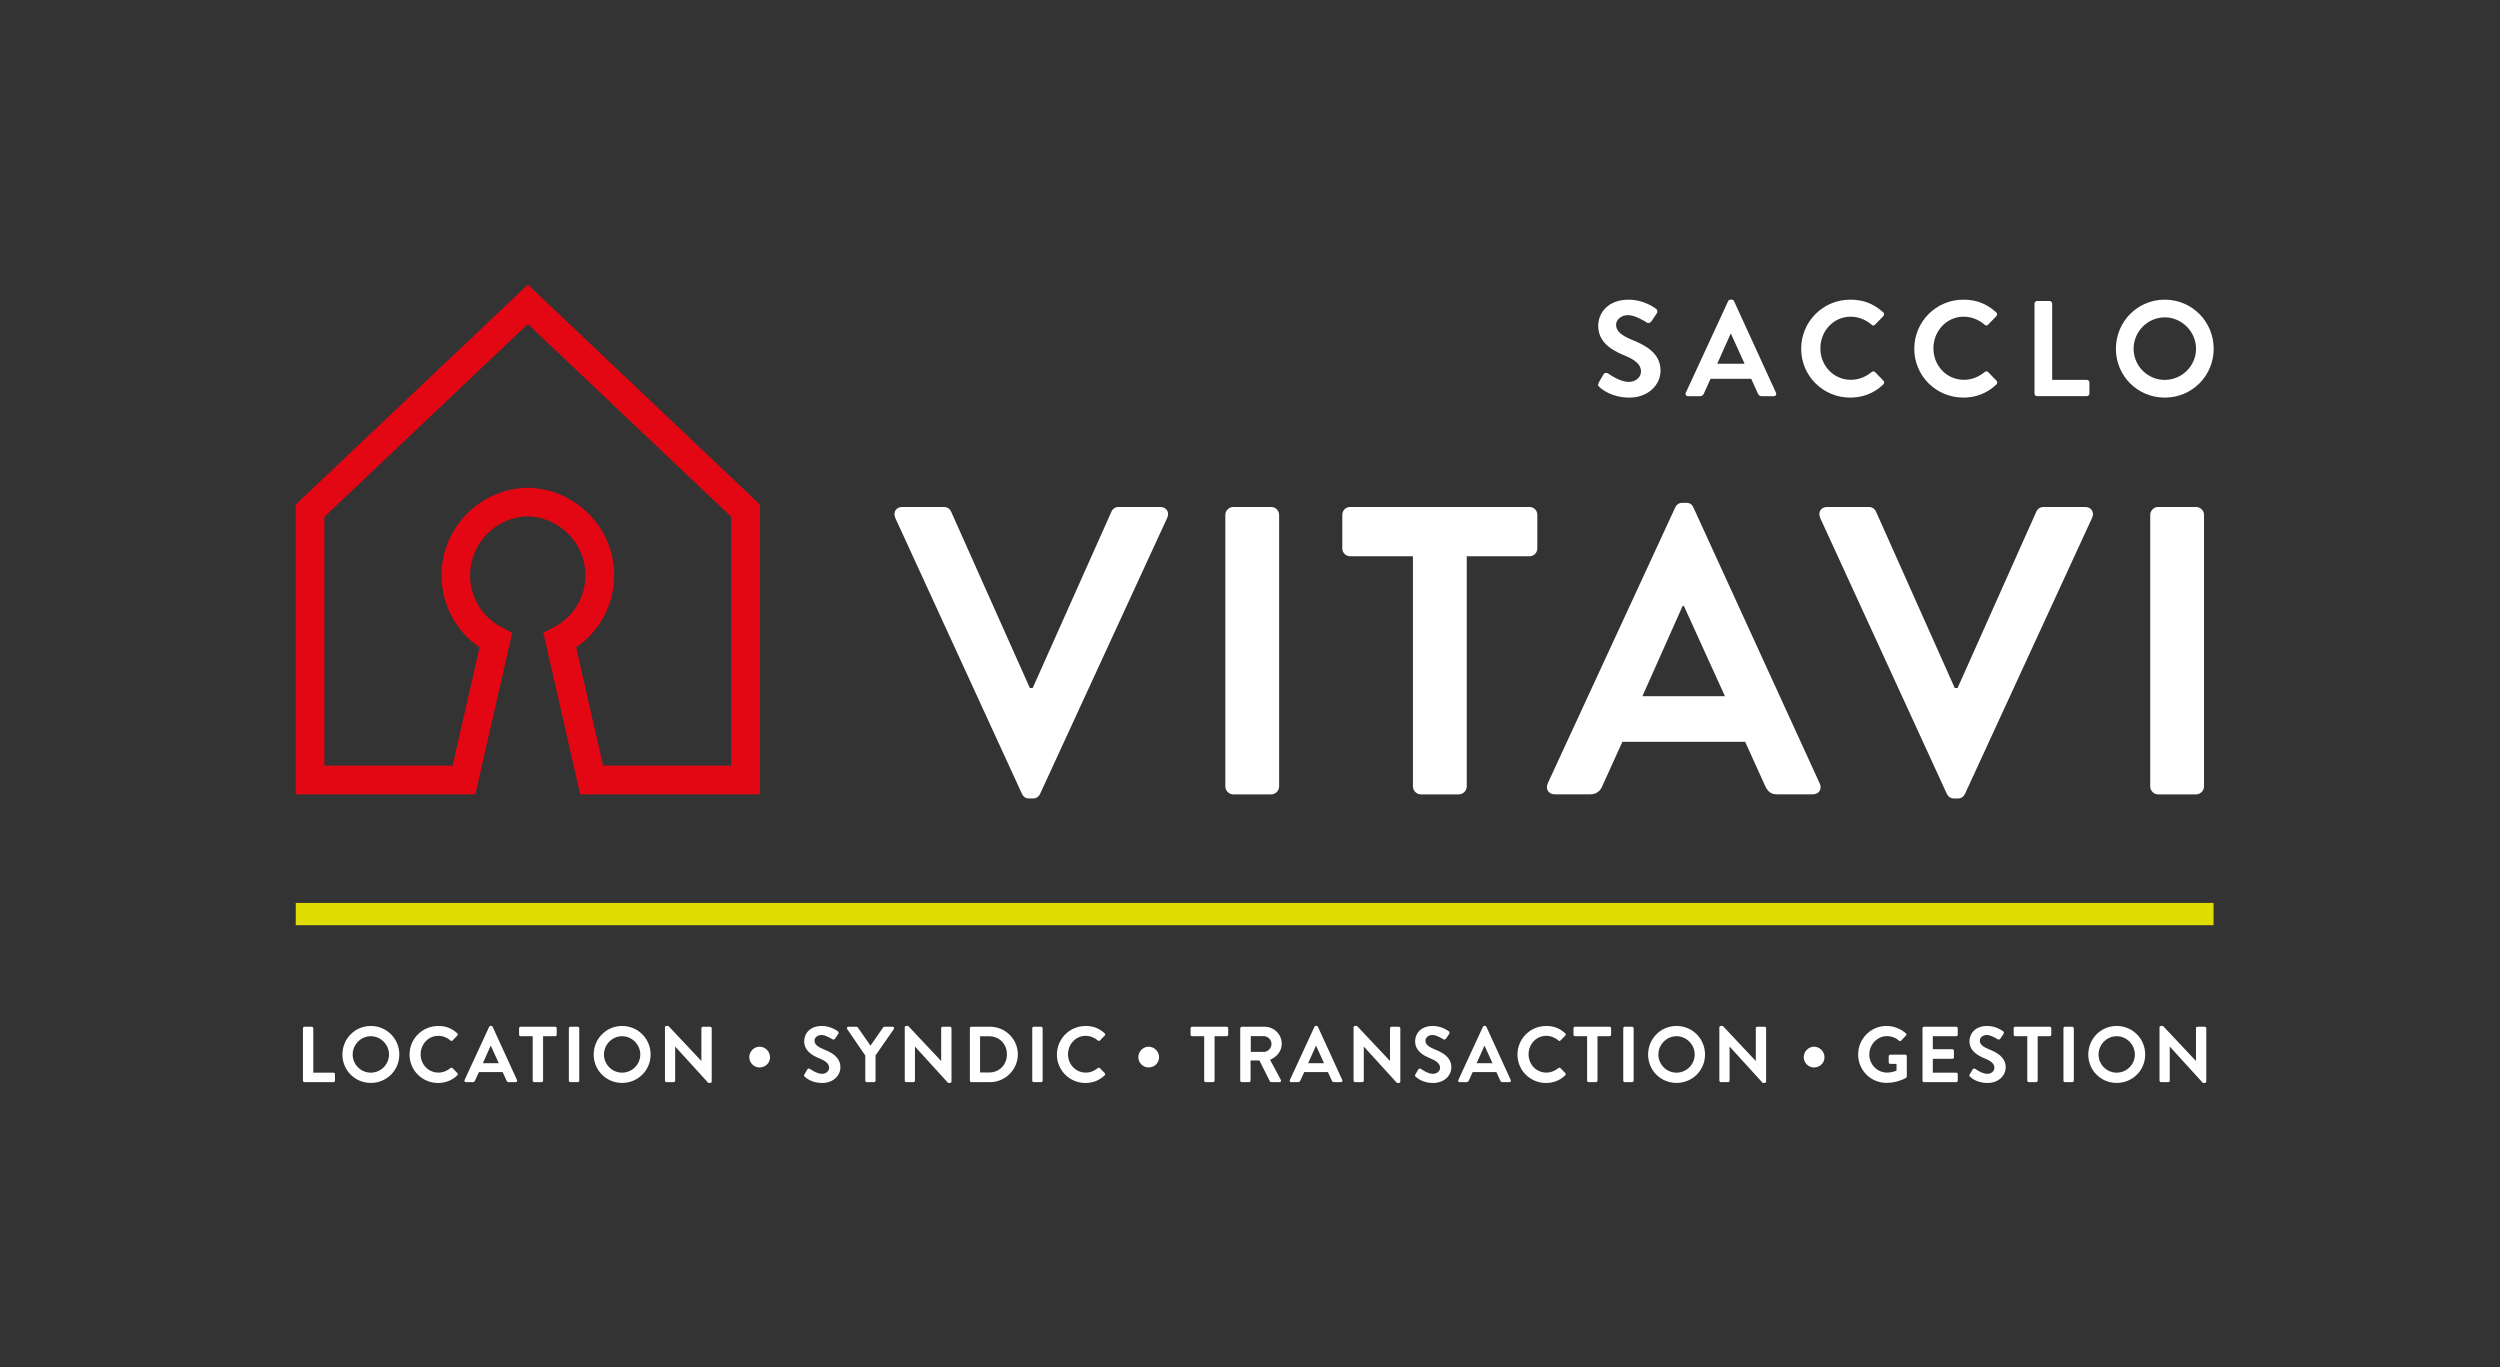 <svg width="448" height="245" viewBox="0 0 448 245" fill="none" xmlns="http://www.w3.org/2000/svg">
<rect x="0" y="0" width="448" height="245" fill="#333333" stroke="none"/>
<g clip-path="url(#clip0_1534_49)">
<path d="M136.17 142.34H103.97L97.36 113.38L99.14 112.47C102.7 110.65 104.91 107.06 104.91 103.08C104.91 97.36 100.25 92.63 94.53 92.53C88.89 92.63 84.24 97.36 84.24 103.08C84.24 107.06 86.45 110.66 90.01 112.47L91.79 113.38L85.18 142.34H53V90.41L94.59 51L136.18 90.41V142.34H136.17ZM108.07 137.21H131.04V92.62L94.59 58.07L58.13 92.62V137.21H81.1L85.94 116.01C81.69 113.11 79.12 108.32 79.12 103.08C79.12 94.58 86.04 87.54 94.55 87.4C103.14 87.54 110.06 94.58 110.06 103.08C110.06 108.31 107.49 113.1 103.24 116.01L108.08 137.21H108.07Z" fill="#E30613"/>
<path d="M160.43 92.761C159.99 91.801 160.58 90.851 161.68 90.851H169.18C169.84 90.851 170.28 91.291 170.43 91.661L184.55 123.291H185.06L199.18 91.661C199.33 91.291 199.77 90.851 200.43 90.851H207.93C209.03 90.851 209.62 91.811 209.18 92.761L186.38 142.271C186.16 142.711 185.79 143.081 185.13 143.081H184.39C183.73 143.081 183.36 142.711 183.14 142.271L160.41 92.761H160.43Z" fill="white"/>
<path d="M219.58 92.251C219.58 91.511 220.24 90.851 220.98 90.851H227.82C228.56 90.851 229.22 91.511 229.22 92.251V140.951C229.22 141.691 228.56 142.351 227.82 142.351H220.98C220.24 142.351 219.58 141.691 219.58 140.951V92.251Z" fill="white"/>
<path d="M253.199 99.681H241.939C241.129 99.681 240.539 99.021 240.539 98.281V92.251C240.539 91.511 241.129 90.851 241.939 90.851H274.089C274.899 90.851 275.489 91.511 275.489 92.251V98.281C275.489 99.021 274.899 99.681 274.089 99.681H262.839V140.951C262.839 141.691 262.179 142.351 261.439 142.351H254.599C253.859 142.351 253.199 141.691 253.199 140.951V99.681Z" fill="white"/>
<path d="M277.33 140.43L300.21 90.92C300.43 90.48 300.8 90.11 301.46 90.11H302.2C302.94 90.11 303.23 90.48 303.45 90.92L326.11 140.43C326.55 141.39 325.96 142.34 324.86 142.34H318.46C317.36 142.34 316.84 141.9 316.33 140.87L312.73 132.93H290.73L287.13 140.87C286.84 141.61 286.17 142.34 285 142.34H278.6C277.5 142.34 276.91 141.38 277.35 140.43H277.33ZM309.11 124.76L301.75 108.58H301.53L294.32 124.76H309.11Z" fill="white"/>
<path d="M326.17 92.761C325.73 91.801 326.32 90.851 327.42 90.851H334.92C335.58 90.851 336.02 91.291 336.17 91.661L350.29 123.291H350.8L364.92 91.661C365.07 91.291 365.51 90.851 366.17 90.851H373.67C374.77 90.851 375.36 91.811 374.92 92.761L352.12 142.271C351.9 142.711 351.53 143.081 350.87 143.081H350.13C349.47 143.081 349.1 142.711 348.88 142.271L326.15 92.761H326.17Z" fill="white"/>
<path d="M385.32 92.251C385.32 91.511 385.98 90.851 386.72 90.851H393.56C394.3 90.851 394.96 91.511 394.96 92.251V140.951C394.96 141.691 394.3 142.351 393.56 142.351H386.72C385.98 142.351 385.32 141.691 385.32 140.951V92.251Z" fill="white"/>
<path d="M54.289 184.26C54.289 184.12 54.399 183.99 54.559 183.99H55.869C56.009 183.99 56.139 184.12 56.139 184.26V192.22H59.759C59.919 192.22 60.029 192.35 60.029 192.49V193.65C60.029 193.79 59.919 193.92 59.759 193.92H54.559C54.399 193.92 54.289 193.79 54.289 193.65V184.26Z" fill="white"/>
<path d="M66.449 183.85C69.289 183.85 71.559 186.13 71.559 188.97C71.559 191.81 69.289 194.06 66.449 194.06C63.609 194.06 61.359 191.8 61.359 188.97C61.359 186.14 63.619 183.85 66.449 183.85ZM66.449 192.22C68.239 192.22 69.709 190.76 69.709 188.97C69.709 187.18 68.229 185.69 66.449 185.69C64.669 185.69 63.199 187.18 63.199 188.97C63.199 190.76 64.659 192.22 66.449 192.22Z" fill="white"/>
<path d="M78.519 183.85C79.949 183.85 80.989 184.3 81.949 185.17C82.079 185.28 82.079 185.45 81.959 185.57L81.089 186.46C80.989 186.57 80.849 186.57 80.729 186.46C80.129 185.93 79.339 185.62 78.549 185.62C76.729 185.62 75.379 187.14 75.379 188.93C75.379 190.72 76.739 192.21 78.559 192.21C79.409 192.21 80.139 191.88 80.729 191.4C80.839 191.3 80.999 191.32 81.089 191.4L81.969 192.31C82.079 192.41 82.049 192.59 81.959 192.69C80.999 193.63 79.769 194.07 78.509 194.07C75.669 194.07 73.389 191.81 73.389 188.98C73.389 186.15 75.679 183.86 78.509 183.86L78.519 183.85Z" fill="white"/>
<path d="M83.249 193.55L87.659 184C87.699 183.91 87.769 183.84 87.899 183.84H88.039C88.179 183.84 88.239 183.91 88.279 184L92.649 193.55C92.729 193.73 92.619 193.92 92.409 193.92H91.179C90.969 193.92 90.869 193.84 90.769 193.64L90.069 192.11H85.829L85.129 193.64C85.069 193.78 84.949 193.92 84.719 193.92H83.489C83.279 193.92 83.159 193.74 83.249 193.55ZM89.379 190.53L87.959 187.41H87.919L86.529 190.53H89.379Z" fill="white"/>
<path d="M95.46 185.69H93.29C93.129 185.69 93.019 185.56 93.019 185.42V184.26C93.019 184.12 93.129 183.99 93.29 183.99H99.49C99.65 183.99 99.76 184.12 99.76 184.26V185.42C99.76 185.56 99.65 185.69 99.49 185.69H97.32V193.65C97.32 193.79 97.189 193.92 97.049 193.92H95.73C95.59 193.92 95.46 193.79 95.46 193.65V185.69Z" fill="white"/>
<path d="M101.939 184.26C101.939 184.12 102.069 183.99 102.209 183.99H103.529C103.669 183.99 103.799 184.12 103.799 184.26V193.65C103.799 193.79 103.669 193.92 103.529 193.92H102.209C102.069 193.92 101.939 193.79 101.939 193.65V184.26Z" fill="white"/>
<path d="M111.479 183.85C114.319 183.85 116.589 186.13 116.589 188.97C116.589 191.81 114.319 194.06 111.479 194.06C108.639 194.06 106.389 191.8 106.389 188.97C106.389 186.14 108.649 183.85 111.479 183.85ZM111.479 192.22C113.269 192.22 114.739 190.76 114.739 188.97C114.739 187.18 113.259 185.69 111.479 185.69C109.699 185.69 108.229 187.18 108.229 188.97C108.229 190.76 109.689 192.22 111.479 192.22Z" fill="white"/>
<path d="M119.148 184.1C119.148 183.96 119.278 183.85 119.418 183.85H119.778L125.678 190.12H125.688V184.26C125.688 184.12 125.798 183.99 125.958 183.99H127.268C127.408 183.99 127.538 184.12 127.538 184.26V193.81C127.538 193.95 127.408 194.06 127.268 194.06H126.928L120.998 187.55H120.988V193.65C120.988 193.79 120.878 193.92 120.718 193.92H119.428C119.288 193.92 119.158 193.79 119.158 193.65V184.1H119.148Z" fill="white"/>
<path d="M134.27 189.46C134.27 188.42 135.12 187.57 136.1 187.57C137.14 187.57 137.99 188.42 137.99 189.46C137.99 190.5 137.14 191.29 136.1 191.29C135.12 191.29 134.27 190.45 134.27 189.46Z" fill="white"/>
<path d="M144.159 192.53L144.669 191.65C144.779 191.45 145.019 191.45 145.149 191.55C145.219 191.59 146.369 192.43 147.289 192.43C148.029 192.43 148.579 191.95 148.579 191.34C148.579 190.62 147.969 190.12 146.779 189.64C145.449 189.1 144.109 188.25 144.109 186.57C144.109 185.31 145.049 183.85 147.299 183.85C148.749 183.85 149.849 184.59 150.139 184.8C150.279 184.89 150.319 185.13 150.219 185.27L149.679 186.08C149.569 186.25 149.349 186.36 149.179 186.25C149.069 186.18 147.989 185.47 147.209 185.47C146.429 185.47 145.959 186.01 145.959 186.46C145.959 187.13 146.479 187.58 147.629 188.05C149.009 188.6 150.599 189.43 150.599 191.26C150.599 192.72 149.339 194.07 147.339 194.07C145.549 194.07 144.499 193.23 144.219 192.96C144.089 192.83 144.019 192.76 144.149 192.53H144.159Z" fill="white"/>
<path d="M155.049 189.14L151.809 184.4C151.699 184.22 151.809 183.99 152.039 183.99H153.489C153.599 183.99 153.669 184.06 153.719 184.12L155.989 187.38L158.259 184.12C158.299 184.06 158.369 183.99 158.489 183.99H159.949C160.179 183.99 160.289 184.22 160.179 184.4L156.899 189.12V193.65C156.899 193.79 156.769 193.92 156.629 193.92H155.329C155.169 193.92 155.059 193.79 155.059 193.65V189.14H155.049Z" fill="white"/>
<path d="M162.119 184.1C162.119 183.96 162.249 183.85 162.389 183.85H162.749L168.649 190.12H168.659V184.26C168.659 184.12 168.769 183.99 168.929 183.99H170.239C170.379 183.99 170.509 184.12 170.509 184.26V193.81C170.509 193.95 170.379 194.06 170.239 194.06H169.899L163.969 187.55H163.959V193.65C163.959 193.79 163.849 193.92 163.689 193.92H162.399C162.259 193.92 162.129 193.79 162.129 193.65V184.1H162.119Z" fill="white"/>
<path d="M173.799 184.26C173.799 184.12 173.909 183.99 174.059 183.99H177.419C180.159 183.99 182.399 186.22 182.399 188.94C182.399 191.66 180.159 193.92 177.419 193.92H174.059C173.919 193.92 173.799 193.79 173.799 193.65V184.26ZM177.249 192.19C179.089 192.19 180.439 190.8 180.439 188.94C180.439 187.08 179.089 185.7 177.249 185.7H175.629V192.19H177.249Z" fill="white"/>
<path d="M184.979 184.26C184.979 184.12 185.109 183.99 185.249 183.99H186.569C186.709 183.99 186.839 184.12 186.839 184.26V193.65C186.839 193.79 186.709 193.92 186.569 193.92H185.249C185.109 193.92 184.979 193.79 184.979 193.65V184.26Z" fill="white"/>
<path d="M194.528 183.85C195.958 183.85 196.998 184.3 197.958 185.17C198.088 185.28 198.088 185.45 197.968 185.57L197.098 186.46C196.998 186.57 196.858 186.57 196.738 186.46C196.138 185.93 195.348 185.62 194.558 185.62C192.738 185.62 191.388 187.14 191.388 188.93C191.388 190.72 192.748 192.21 194.568 192.21C195.418 192.21 196.148 191.88 196.738 191.4C196.848 191.3 197.008 191.32 197.098 191.4L197.978 192.31C198.088 192.41 198.058 192.59 197.968 192.69C197.008 193.63 195.778 194.07 194.518 194.07C191.678 194.07 189.398 191.81 189.398 188.98C189.398 186.15 191.688 183.86 194.518 183.86L194.528 183.85Z" fill="white"/>
<path d="M203.988 189.46C203.988 188.42 204.838 187.57 205.818 187.57C206.858 187.57 207.708 188.42 207.708 189.46C207.708 190.5 206.858 191.29 205.818 191.29C204.838 191.29 203.988 190.45 203.988 189.46Z" fill="white"/>
<path d="M215.79 185.69H213.62C213.46 185.69 213.35 185.56 213.35 185.42V184.26C213.35 184.12 213.46 183.99 213.62 183.99H219.82C219.98 183.99 220.09 184.12 220.09 184.26V185.42C220.09 185.56 219.98 185.69 219.82 185.69H217.65V193.65C217.65 193.79 217.52 193.92 217.38 193.92H216.06C215.92 193.92 215.79 193.79 215.79 193.65V185.69Z" fill="white"/>
<path d="M222.27 184.26C222.27 184.12 222.38 183.99 222.54 183.99H226.6C228.3 183.99 229.69 185.35 229.69 187.04C229.69 188.35 228.82 189.41 227.59 189.91L229.53 193.51C229.63 193.69 229.53 193.92 229.29 193.92H227.8C227.67 193.92 227.6 193.85 227.57 193.79L225.68 190.03H224.1V193.65C224.1 193.79 223.97 193.92 223.83 193.92H222.52C222.36 193.92 222.25 193.79 222.25 193.65V184.26H222.27ZM226.45 188.51C227.2 188.51 227.85 187.86 227.85 187.06C227.85 186.31 227.2 185.68 226.45 185.68H224.14V188.5H226.45V188.51Z" fill="white"/>
<path d="M231.14 193.55L235.55 184C235.59 183.91 235.66 183.84 235.79 183.84H235.93C236.07 183.84 236.13 183.91 236.17 184L240.54 193.55C240.62 193.73 240.51 193.92 240.3 193.92H239.07C238.86 193.92 238.76 193.84 238.66 193.64L237.96 192.11H233.72L233.02 193.64C232.96 193.78 232.84 193.92 232.61 193.92H231.38C231.17 193.92 231.05 193.74 231.14 193.55ZM237.27 190.53L235.85 187.41H235.81L234.42 190.53H237.27Z" fill="white"/>
<path d="M242.549 184.1C242.549 183.96 242.679 183.85 242.819 183.85H243.179L249.079 190.12H249.089V184.26C249.089 184.12 249.199 183.99 249.359 183.99H250.669C250.809 183.99 250.939 184.12 250.939 184.26V193.81C250.939 193.95 250.809 194.06 250.669 194.06H250.329L244.399 187.55H244.389V193.65C244.389 193.79 244.279 193.92 244.119 193.92H242.829C242.689 193.92 242.559 193.79 242.559 193.65V184.1H242.549Z" fill="white"/>
<path d="M253.64 192.53L254.15 191.65C254.26 191.45 254.5 191.45 254.63 191.55C254.7 191.59 255.85 192.43 256.77 192.43C257.51 192.43 258.06 191.95 258.06 191.34C258.06 190.62 257.45 190.12 256.26 189.64C254.93 189.1 253.59 188.25 253.59 186.57C253.59 185.31 254.53 183.85 256.78 183.85C258.23 183.85 259.33 184.59 259.62 184.8C259.76 184.89 259.8 185.13 259.7 185.27L259.16 186.08C259.05 186.25 258.83 186.36 258.66 186.25C258.55 186.18 257.47 185.47 256.69 185.47C255.91 185.47 255.44 186.01 255.44 186.46C255.44 187.13 255.96 187.58 257.11 188.05C258.49 188.6 260.08 189.43 260.08 191.26C260.08 192.72 258.82 194.07 256.82 194.07C255.03 194.07 253.98 193.23 253.7 192.96C253.57 192.83 253.5 192.76 253.63 192.53H253.64Z" fill="white"/>
<path d="M261.329 193.55L265.739 184C265.779 183.91 265.849 183.84 265.979 183.84H266.119C266.259 183.84 266.319 183.91 266.359 184L270.729 193.55C270.809 193.73 270.699 193.92 270.489 193.92H269.259C269.049 193.92 268.949 193.84 268.849 193.64L268.149 192.11H263.909L263.209 193.64C263.149 193.78 263.029 193.92 262.799 193.92H261.569C261.359 193.92 261.239 193.74 261.329 193.55ZM267.459 190.53L266.039 187.41H265.999L264.609 190.53H267.459Z" fill="white"/>
<path d="M277.06 183.85C278.49 183.85 279.53 184.3 280.49 185.17C280.62 185.28 280.62 185.45 280.5 185.57L279.63 186.46C279.53 186.57 279.39 186.57 279.27 186.46C278.67 185.93 277.88 185.62 277.09 185.62C275.27 185.62 273.92 187.14 273.92 188.93C273.92 190.72 275.28 192.21 277.1 192.21C277.95 192.21 278.68 191.88 279.27 191.4C279.38 191.3 279.54 191.32 279.63 191.4L280.51 192.31C280.62 192.41 280.59 192.59 280.5 192.69C279.54 193.63 278.31 194.07 277.05 194.07C274.21 194.07 271.93 191.81 271.93 188.98C271.93 186.15 274.22 183.86 277.05 183.86L277.06 183.85Z" fill="white"/>
<path d="M284.409 185.69H282.239C282.079 185.69 281.969 185.56 281.969 185.42V184.26C281.969 184.12 282.079 183.99 282.239 183.99H288.439C288.599 183.99 288.709 184.12 288.709 184.26V185.42C288.709 185.56 288.599 185.69 288.439 185.69H286.269V193.65C286.269 193.79 286.139 193.92 285.999 193.92H284.679C284.539 193.92 284.409 193.79 284.409 193.65V185.69Z" fill="white"/>
<path d="M290.889 184.26C290.889 184.12 291.019 183.99 291.159 183.99H292.479C292.619 183.99 292.749 184.12 292.749 184.26V193.65C292.749 193.79 292.619 193.92 292.479 193.92H291.159C291.019 193.92 290.889 193.79 290.889 193.65V184.26Z" fill="white"/>
<path d="M300.43 183.85C303.27 183.85 305.54 186.13 305.54 188.97C305.54 191.81 303.27 194.06 300.43 194.06C297.59 194.06 295.34 191.8 295.34 188.97C295.34 186.14 297.6 183.85 300.43 183.85ZM300.43 192.22C302.22 192.22 303.69 190.76 303.69 188.97C303.69 187.18 302.21 185.69 300.43 185.69C298.65 185.69 297.18 187.18 297.18 188.97C297.18 190.76 298.64 192.22 300.43 192.22Z" fill="white"/>
<path d="M308.1 184.1C308.1 183.96 308.23 183.85 308.37 183.85H308.73L314.63 190.12H314.64V184.26C314.64 184.12 314.75 183.99 314.91 183.99H316.22C316.36 183.99 316.49 184.12 316.49 184.26V193.81C316.49 193.95 316.36 194.06 316.22 194.06H315.88L309.95 187.55H309.94V193.65C309.94 193.79 309.83 193.92 309.67 193.92H308.38C308.24 193.92 308.11 193.79 308.11 193.65V184.1H308.1Z" fill="white"/>
<path d="M323.229 189.46C323.229 188.42 324.079 187.57 325.059 187.57C326.099 187.57 326.949 188.42 326.949 189.46C326.949 190.5 326.099 191.29 325.059 191.29C324.079 191.29 323.229 190.45 323.229 189.46Z" fill="white"/>
<path d="M338.078 183.85C339.358 183.85 340.579 184.35 341.539 185.17C341.649 185.28 341.668 185.45 341.548 185.57L340.669 186.49C340.559 186.6 340.428 186.6 340.298 186.49C339.688 185.95 338.939 185.67 338.159 185.67C336.389 185.67 334.979 187.19 334.979 188.96C334.979 190.73 336.379 192.21 338.169 192.21C338.959 192.21 339.578 191.97 339.858 191.85V190.64H338.729C338.569 190.64 338.458 190.53 338.458 190.39V189.27C338.458 189.11 338.569 189 338.729 189H341.449C341.589 189 341.699 189.13 341.699 189.27V192.9C341.699 193.01 341.639 193.08 341.589 193.13C341.589 193.13 340.129 194.05 338.069 194.05C335.249 194.05 332.979 191.81 332.979 188.97C332.979 186.13 335.249 183.85 338.069 183.85H338.078Z" fill="white"/>
<path d="M344.51 184.26C344.51 184.12 344.62 183.99 344.78 183.99H350.56C350.72 183.99 350.83 184.12 350.83 184.26V185.42C350.83 185.56 350.72 185.69 350.56 185.69H346.36V188.02H349.87C350.01 188.02 350.14 188.15 350.14 188.29V189.47C350.14 189.63 350.01 189.74 349.87 189.74H346.36V192.22H350.56C350.72 192.22 350.83 192.35 350.83 192.49V193.65C350.83 193.79 350.72 193.92 350.56 193.92H344.78C344.62 193.92 344.51 193.79 344.51 193.65V184.26Z" fill="white"/>
<path d="M352.98 192.53L353.49 191.65C353.6 191.45 353.84 191.45 353.97 191.55C354.04 191.59 355.19 192.43 356.11 192.43C356.85 192.43 357.4 191.95 357.4 191.34C357.4 190.62 356.79 190.12 355.6 189.64C354.27 189.1 352.93 188.25 352.93 186.57C352.93 185.31 353.87 183.85 356.12 183.85C357.57 183.85 358.67 184.59 358.96 184.8C359.1 184.89 359.14 185.13 359.04 185.27L358.5 186.08C358.39 186.25 358.17 186.36 358 186.25C357.89 186.18 356.81 185.47 356.03 185.47C355.25 185.47 354.78 186.01 354.78 186.46C354.78 187.13 355.3 187.58 356.45 188.05C357.83 188.6 359.42 189.43 359.42 191.26C359.42 192.72 358.16 194.07 356.16 194.07C354.37 194.07 353.32 193.23 353.04 192.96C352.91 192.83 352.84 192.76 352.97 192.53H352.98Z" fill="white"/>
<path d="M363.29 185.69H361.12C360.96 185.69 360.85 185.56 360.85 185.42V184.26C360.85 184.12 360.96 183.99 361.12 183.99H367.32C367.48 183.99 367.59 184.12 367.59 184.26V185.42C367.59 185.56 367.48 185.69 367.32 185.69H365.15V193.65C365.15 193.79 365.02 193.92 364.88 193.92H363.56C363.42 193.92 363.29 193.79 363.29 193.65V185.69Z" fill="white"/>
<path d="M369.77 184.26C369.77 184.12 369.9 183.99 370.04 183.99H371.36C371.5 183.99 371.63 184.12 371.63 184.26V193.65C371.63 193.79 371.5 193.92 371.36 193.92H370.04C369.9 193.92 369.77 193.79 369.77 193.65V184.26Z" fill="white"/>
<path d="M379.309 183.85C382.149 183.85 384.419 186.13 384.419 188.97C384.419 191.81 382.149 194.06 379.309 194.06C376.469 194.06 374.219 191.8 374.219 188.97C374.219 186.14 376.479 183.85 379.309 183.85ZM379.309 192.22C381.099 192.22 382.569 190.76 382.569 188.97C382.569 187.18 381.089 185.69 379.309 185.69C377.529 185.69 376.059 187.18 376.059 188.97C376.059 190.76 377.519 192.22 379.309 192.22Z" fill="white"/>
<path d="M386.979 184.1C386.979 183.96 387.109 183.85 387.249 183.85H387.608L393.509 190.12H393.518V184.26C393.518 184.12 393.629 183.99 393.789 183.99H395.099C395.239 183.99 395.368 184.12 395.368 184.26V193.81C395.368 193.95 395.239 194.06 395.099 194.06H394.759L388.828 187.55H388.819V193.65C388.819 193.79 388.708 193.92 388.548 193.92H387.259C387.119 193.92 386.988 193.79 386.988 193.65V184.1H386.979Z" fill="white"/>
<path d="M396.67 161.8H53V165.79H396.67V161.8Z" fill="#DEDC00"/>
<path d="M286.46 68.61L287.34 67.1C287.54 66.76 287.95 66.76 288.17 66.93C288.29 67 290.27 68.44 291.85 68.44C293.12 68.44 294.07 67.61 294.07 66.56C294.07 65.32 293.02 64.46 290.98 63.64C288.69 62.71 286.4 61.25 286.4 58.38C286.4 56.21 288.01 53.7 291.88 53.7C294.37 53.7 296.27 54.97 296.76 55.33C297 55.48 297.08 55.89 296.91 56.13L295.98 57.52C295.79 57.81 295.42 58.01 295.13 57.81C294.93 57.69 293.08 56.47 291.74 56.47C290.4 56.47 289.6 57.4 289.6 58.18C289.6 59.32 290.5 60.1 292.48 60.91C294.84 61.86 297.57 63.27 297.57 66.42C297.57 68.93 295.4 71.25 291.97 71.25C288.9 71.25 287.09 69.81 286.61 69.35C286.39 69.13 286.27 69.01 286.49 68.62L286.46 68.61Z" fill="white"/>
<path d="M302.1 70.37L309.68 53.97C309.75 53.82 309.88 53.7 310.09 53.7H310.33C310.57 53.7 310.67 53.82 310.74 53.97L318.25 70.37C318.4 70.69 318.2 71 317.84 71H315.72C315.35 71 315.18 70.85 315.01 70.51L313.82 67.88H306.53L305.34 70.51C305.24 70.75 305.02 71 304.63 71H302.51C302.14 71 301.95 70.68 302.1 70.37ZM312.63 65.18L310.19 59.82H310.12L307.73 65.18H312.63Z" fill="white"/>
<path d="M331.57 53.7C334.03 53.7 335.81 54.48 337.47 55.97C337.69 56.17 337.69 56.46 337.49 56.65L336 58.19C335.83 58.38 335.59 58.38 335.39 58.19C334.37 57.29 333 56.75 331.64 56.75C328.52 56.75 326.21 59.36 326.21 62.43C326.21 65.5 328.55 68.06 331.67 68.06C333.13 68.06 334.38 67.5 335.4 66.67C335.6 66.5 335.86 66.52 336.01 66.67L337.52 68.23C337.71 68.4 337.66 68.72 337.49 68.89C335.83 70.5 333.74 71.25 331.57 71.25C326.7 71.25 322.77 67.37 322.77 62.5C322.77 57.63 326.69 53.7 331.57 53.7Z" fill="white"/>
<path d="M351.819 53.7C354.279 53.7 356.059 54.48 357.719 55.97C357.939 56.17 357.939 56.46 357.749 56.65L356.259 58.19C356.089 58.38 355.839 58.38 355.649 58.19C354.629 57.29 353.259 56.75 351.899 56.75C348.779 56.75 346.469 59.36 346.469 62.43C346.469 65.5 348.809 68.06 351.929 68.06C353.389 68.06 354.639 67.5 355.659 66.67C355.849 66.5 356.119 66.52 356.269 66.67L357.779 68.23C357.979 68.4 357.929 68.72 357.759 68.89C356.099 70.5 354.009 71.25 351.839 71.25C346.969 71.25 343.039 67.37 343.039 62.5C343.039 57.63 346.959 53.7 351.839 53.7H351.819Z" fill="white"/>
<path d="M364.59 54.4C364.59 54.16 364.79 53.94 365.05 53.94H367.29C367.53 53.94 367.75 54.16 367.75 54.4V68.07H373.96C374.23 68.07 374.42 68.29 374.42 68.53V70.53C374.42 70.77 374.22 70.99 373.96 70.99H365.04C364.77 70.99 364.58 70.77 364.58 70.53V54.4H364.59Z" fill="white"/>
<path d="M387.92 53.7C392.8 53.7 396.69 57.62 396.69 62.5C396.69 67.38 392.79 71.25 387.92 71.25C383.05 71.25 379.17 67.37 379.17 62.5C379.17 57.63 383.05 53.7 387.92 53.7ZM387.92 68.08C390.99 68.08 393.53 65.57 393.53 62.5C393.53 59.43 390.99 56.87 387.92 56.87C384.85 56.87 382.34 59.43 382.34 62.5C382.34 65.57 384.85 68.08 387.92 68.08Z" fill="white"/>
</g>
<defs>
<clipPath id="clip0_1534_49">
<rect width="343.69" height="143.06" fill="white" transform="translate(53 51)"/>
</clipPath>
</defs>
</svg>
